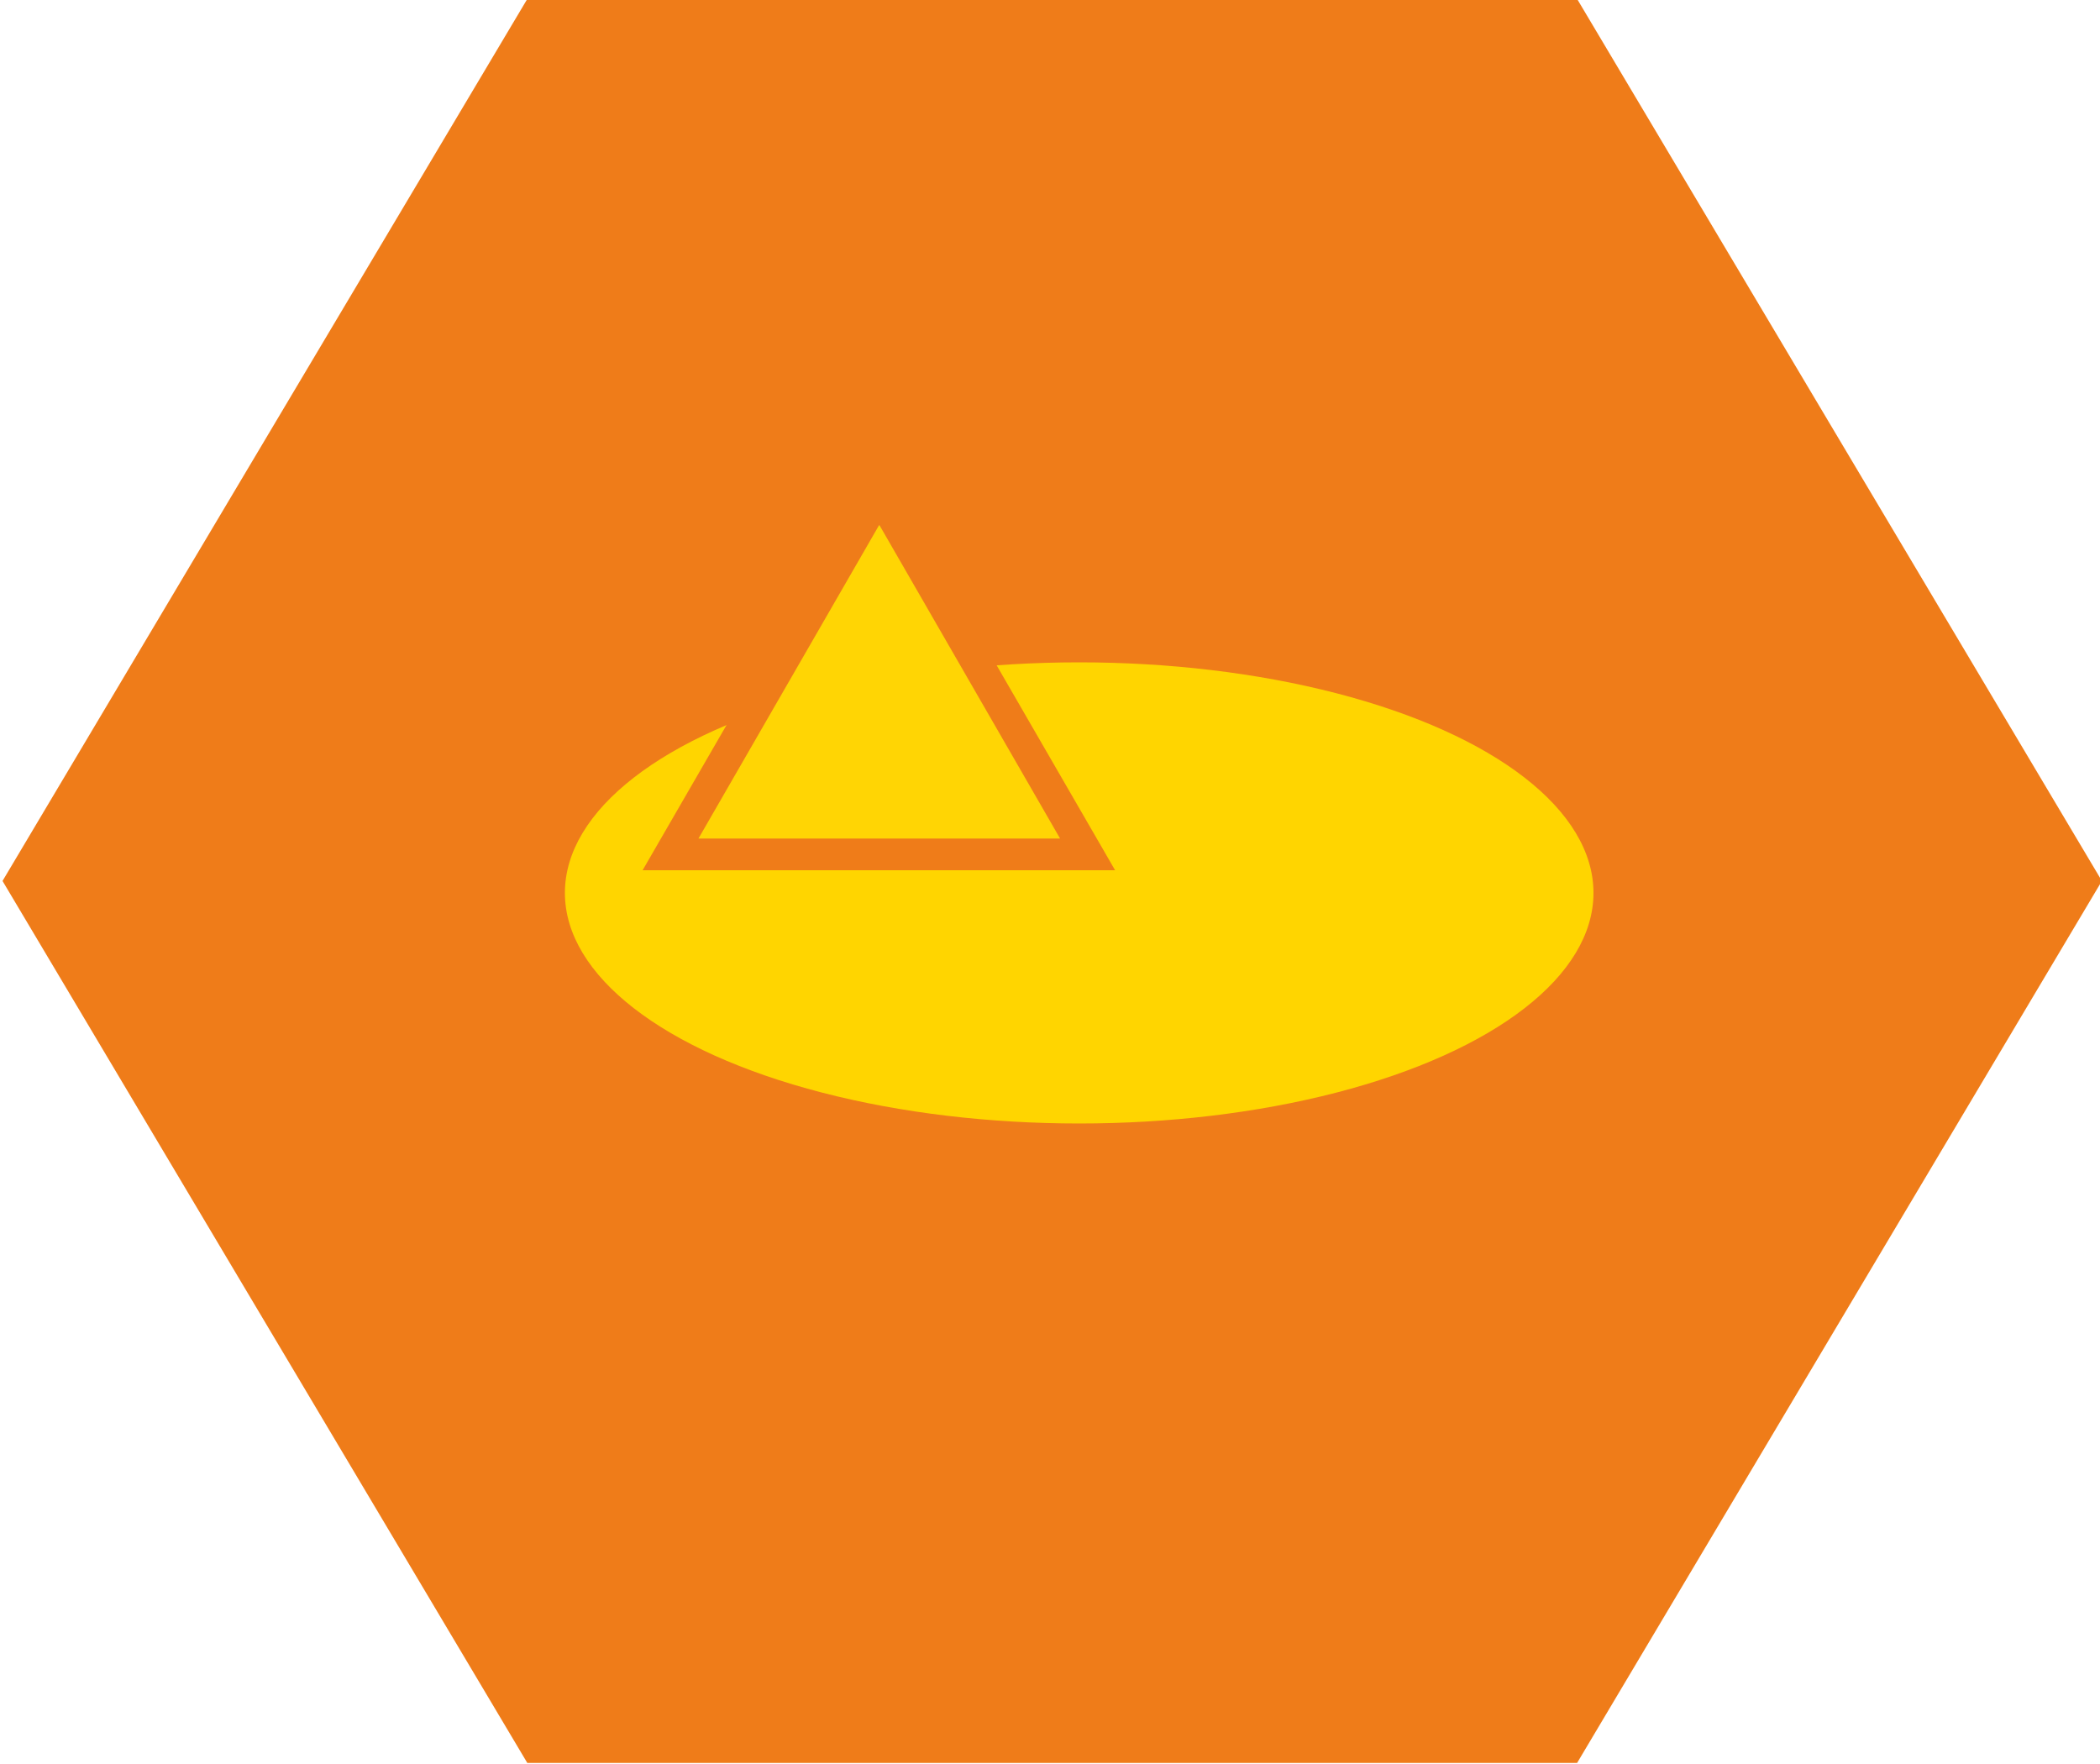 <?xml version="1.0" encoding="UTF-8"?>
<svg id="Layer_1" data-name="Layer 1" xmlns="http://www.w3.org/2000/svg" viewBox="0 0 100 84">
  <defs>
    <style>
      .cls-1 {
        fill: #ef7c19;
      }

      .cls-1, .cls-2, .cls-3 {
        stroke-width: 0px;
      }

      .cls-2 {
        fill: #ffd504;
      }

      .cls-3 {
        fill: #ffd500;
      }
    </style>
  </defs>
  <polygon class="cls-1" points="75.1 -.05 25.11 -.05 .12 41.95 25.11 83.95 75.1 83.95 100.09 41.95 75.1 -.05"/>
  <ellipse class="cls-3" cx="51.39" cy="42.52" rx="24.49" ry="10.98"/>
  <g>
    <polygon class="cls-2" points="31.95 40.69 41.88 23.49 51.81 40.69 31.95 40.69"/>
    <path class="cls-1" d="m41.88,25.01l4.3,7.46,4.3,7.46h-17.22l4.3-7.46,4.3-7.46m0-3.05l-5.63,9.74-5.63,9.74h22.5l-5.63-9.74-5.63-9.74h0Z"/>
  </g>
</svg>